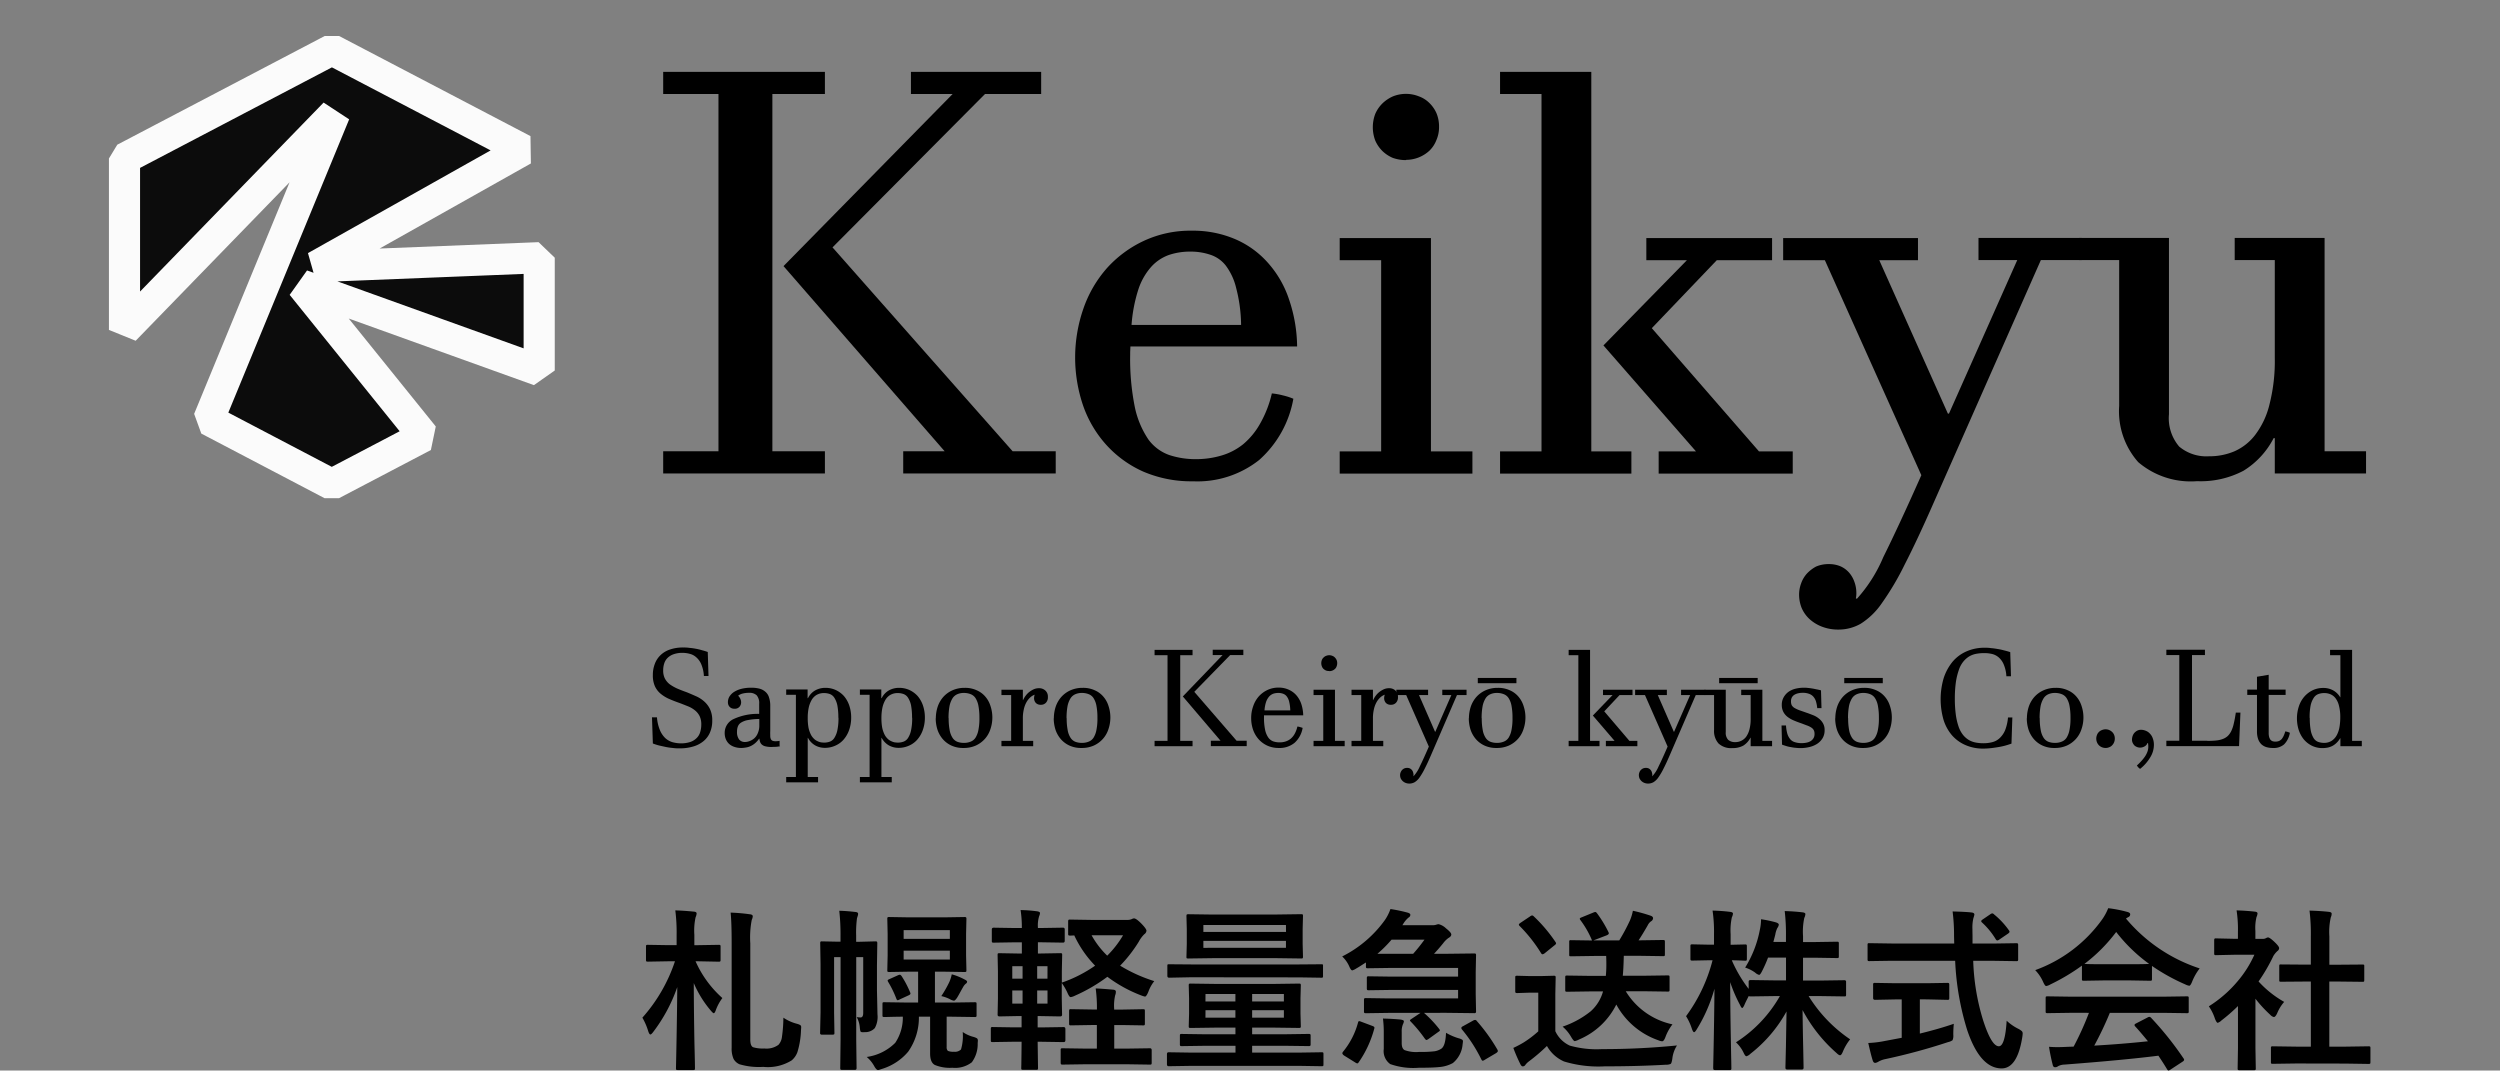 <svg xmlns="http://www.w3.org/2000/svg" xmlns:xlink="http://www.w3.org/1999/xlink" width="200.81" height="85.991" viewBox="0 0 200.81 85.991">
  <rect x="0" y="0" width="200.81" height="85.991" fill="#808080" stroke="none"/>
  <defs>
    <clipPath id="clip-path">
      <rect id="長方形_994" data-name="長方形 994" width="200.81" height="65.73" transform="translate(-542 -321)" fill="#fff" stroke="#707070" stroke-width="1" opacity="0.63"/>
    </clipPath>
  </defs>
  <g id="グループ_1057" data-name="グループ 1057" transform="translate(258 197)">
    <g id="マスクグループ_1" data-name="マスクグループ 1" transform="translate(284 124)" clip-path="url(#clip-path)">
      <g id="_イヤー_1-2" transform="translate(-533.25 -318.11)">
        <g id="グループ_1051" data-name="グループ 1051">
          <path id="path2773-9" d="M54.18,18.49,67.77,4.66H64.42V2.88H74.88V4.66H70.37L58.12,16.98,72.59,33.36h3.46v1.78H63.8V33.36h3.33L54.19,18.49Zm-.89,14.87h4.22v1.78H44.52V33.36h4.44V4.66H44.52V2.88H57.51V4.66H53.29V33.37Z"/>
          <path id="path2775-6" d="M95.14,29.13a8.579,8.579,0,0,1-2.75,4.93,7.988,7.988,0,0,1-5.31,1.71,9.777,9.777,0,0,1-4-.78,8.866,8.866,0,0,1-2.97-2.15,9.224,9.224,0,0,1-1.86-3.15,11.97,11.97,0,0,1,.03-7.81,9.671,9.671,0,0,1,1.89-3.24,9.248,9.248,0,0,1,2.95-2.18,8.842,8.842,0,0,1,3.86-.82,8.589,8.589,0,0,1,3.51.69,7.4,7.4,0,0,1,2.64,1.93,8.344,8.344,0,0,1,1.67,2.93,12.072,12.072,0,0,1,.64,3.75H82.05c-.01.25-.02.42-.02.51v.13a19.632,19.632,0,0,0,.38,4.26,7.306,7.306,0,0,0,1.09,2.58,3.553,3.553,0,0,0,1.67,1.24,6.687,6.687,0,0,0,2.15.33,7.033,7.033,0,0,0,2.04-.29,5.041,5.041,0,0,0,1.75-.91,5.957,5.957,0,0,0,1.35-1.64,8.936,8.936,0,0,0,.95-2.44,5.548,5.548,0,0,1,.89.16,5.163,5.163,0,0,1,.84.27h0Zm-4.2-5.93a12.236,12.236,0,0,0-.4-2.97,4.868,4.868,0,0,0-.84-1.8,2.6,2.6,0,0,0-1.27-.87,4.9,4.9,0,0,0-1.58-.24,5.283,5.283,0,0,0-1.71.27,3.512,3.512,0,0,0-1.4.93,5.146,5.146,0,0,0-1.04,1.8,12.119,12.119,0,0,0-.56,2.89h8.79Z"/>
          <path id="path2777-3" d="M106.19,33.37h3.33v1.78H98.86V33.37h3.33V18.01H98.86V16.23h7.33V33.37Zm-2-23.4a3.122,3.122,0,0,1-1.07-.18,2.745,2.745,0,0,1-.84-.56,2.716,2.716,0,0,1-.56-.82,3.016,3.016,0,0,1,0-2.16,2.677,2.677,0,0,1,.58-.84,2.871,2.871,0,0,1,.84-.56,2.79,2.79,0,0,1,1.04-.2,2.752,2.752,0,0,1,1.04.2,2.273,2.273,0,0,1,.84.53,2.58,2.58,0,0,1,.58.84,2.758,2.758,0,0,1,.2,1.07,2.59,2.59,0,0,1-.22,1.09,2.338,2.338,0,0,1-.56.84,2.768,2.768,0,0,1-1.88.73Z"/>
          <path id="path2779-5" d="M119.07,33.37h3.22v1.78H111.74V33.37h3.33V4.66h-3.33V2.88h7.33V33.36Zm.98-8.52,6.7-6.84h-3.26V16.23h10.1v1.78h-4.44l-5.22,5.46,8.61,9.9h2.71v1.78H124.48V33.37h3l-7.44-8.52Z"/>
          <path id="path2781-6" d="M153.28,18h-3.11V16.22h8.3V18h-3.29l-8.57,19.4q-1.335,3.045-2.35,5.02a22.227,22.227,0,0,1-1.86,3.15,5.831,5.831,0,0,1-1.69,1.64,3.561,3.561,0,0,1-1.78.47,3.608,3.608,0,0,1-1.35-.24,3.183,3.183,0,0,1-1-.62,2.644,2.644,0,0,1-.62-.89,2.91,2.91,0,0,1-.2-1.04,2.606,2.606,0,0,1,.16-.91,2.315,2.315,0,0,1,.47-.8,2.893,2.893,0,0,1,.73-.56,2.542,2.542,0,0,1,1.02-.2,2.367,2.367,0,0,1,.95.18,2,2,0,0,1,.69.51,2.237,2.237,0,0,1,.42.73,2.577,2.577,0,0,1,.16.87,2.053,2.053,0,0,1-.04.47l.09.02a11.839,11.839,0,0,0,2.11-3.33q1.26-2.535,3.06-6.59l-7.75-17.27h-3.35V16.23h10.83v1.78H142.2l5.51,12.32h.09l5.48-12.32Z"/>
          <path id="path2783-0" d="M173.97,18h-3.22V16.22h7.22V33.36h3.33v1.78h-7.33V32.3h-.09a6.644,6.644,0,0,1-2.42,2.62,7.357,7.357,0,0,1-3.73.84A6.5,6.5,0,0,1,163,34.23a6.173,6.173,0,0,1-1.53-4.51V18h-3.22V16.22h7.22V30.38a3.51,3.51,0,0,0,.82,2.6,3.4,3.4,0,0,0,2.4.78,5.121,5.121,0,0,0,2.04-.4,4.262,4.262,0,0,0,1.69-1.35,6.581,6.581,0,0,0,1.13-2.44,14.043,14.043,0,0,0,.42-3.71V18Z"/>
          <path id="path2487-7" d="M43.65,54.73h.37a3.346,3.346,0,0,0,.23,1.01,1.924,1.924,0,0,0,.42.64,1.483,1.483,0,0,0,.58.34,2.614,2.614,0,0,0,.69.1,2.373,2.373,0,0,0,.75-.11,1.294,1.294,0,0,0,.51-.31,1.072,1.072,0,0,0,.29-.48,2.018,2.018,0,0,0,.09-.62,1.493,1.493,0,0,0-.14-.68,1.4,1.4,0,0,0-.38-.46,2.148,2.148,0,0,0-.58-.33c-.23-.09-.47-.19-.75-.29s-.53-.2-.78-.31a2.867,2.867,0,0,1-.65-.41,1.7,1.7,0,0,1-.45-.6,2.1,2.1,0,0,1-.16-.88,2.453,2.453,0,0,1,.16-.91,1.858,1.858,0,0,1,.46-.7,2,2,0,0,1,.76-.45,3.15,3.15,0,0,1,1.06-.16,2.855,2.855,0,0,1,.5.03,4.462,4.462,0,0,1,.51.07,4.05,4.05,0,0,1,.5.12c.16.04.32.09.46.14l.06,1.93h-.37a2.844,2.844,0,0,0-.21-.94,1.522,1.522,0,0,0-.4-.56,1.2,1.2,0,0,0-.52-.28,2.255,2.255,0,0,0-.58-.08,2.089,2.089,0,0,0-.69.1,1.311,1.311,0,0,0-.49.28,1.063,1.063,0,0,0-.29.45,1.784,1.784,0,0,0-.09.59,1.39,1.39,0,0,0,.14.65,1.473,1.473,0,0,0,.38.45,3.657,3.657,0,0,0,.59.34c.23.1.49.2.77.3.25.1.5.21.75.32a2.478,2.478,0,0,1,.66.42,1.957,1.957,0,0,1,.47.62,2.065,2.065,0,0,1,.18.92,2.334,2.334,0,0,1-.18.95,1.812,1.812,0,0,1-.52.7,2.286,2.286,0,0,1-.82.43,3.7,3.7,0,0,1-1.1.15,3.443,3.443,0,0,1-.55-.03,5.032,5.032,0,0,1-.56-.08c-.18-.04-.37-.08-.54-.12a4.161,4.161,0,0,1-.5-.16l-.07-2.11Z"/>
          <path id="path2489-3" d="M53.91,57.05a2.08,2.08,0,0,1-.41.05c-.13,0-.22.01-.3.01a1.956,1.956,0,0,1-.46-.05.663.663,0,0,1-.28-.13.511.511,0,0,1-.15-.21,1.071,1.071,0,0,1-.06-.27h-.03a1.8,1.8,0,0,1-.31.35,1.509,1.509,0,0,1-.35.23,1.294,1.294,0,0,1-.38.12,2.45,2.45,0,0,1-.38.04,1.7,1.7,0,0,1-.57-.09,1.218,1.218,0,0,1-.42-.24,1.119,1.119,0,0,1-.26-.38,1.3,1.3,0,0,1-.09-.49,1.213,1.213,0,0,1,.71-1.12,4.6,4.6,0,0,1,2.06-.42v-.81a.952.952,0,0,0-.2-.68.838.838,0,0,0-.62-.2,1.983,1.983,0,0,0-.51.06,1.006,1.006,0,0,0-.36.17.87.87,0,0,1,.18.26.66.66,0,0,1,.06.27.531.531,0,0,1-.14.37.5.5,0,0,1-.39.15.645.645,0,0,1-.2-.03.478.478,0,0,1-.17-.1.523.523,0,0,1-.12-.17.605.605,0,0,1-.04-.24.877.877,0,0,1,.11-.42,1.222,1.222,0,0,1,.35-.37,2.073,2.073,0,0,1,.58-.26,3.2,3.2,0,0,1,.81-.1,2.62,2.62,0,0,1,.66.07,1.141,1.141,0,0,1,.49.25.928.928,0,0,1,.3.46,2.094,2.094,0,0,1,.1.71v2c-.01.16,0,.29,0,.39a.583.583,0,0,0,.05.25.274.274,0,0,0,.13.13.68.68,0,0,0,.23.04,2.472,2.472,0,0,0,.34-.03v.39Zm-1.67-2.19a5.172,5.172,0,0,0-.92.09,1.527,1.527,0,0,0-.54.2.632.632,0,0,0-.26.31,1.141,1.141,0,0,0-.07.43.976.976,0,0,0,.17.62.59.59,0,0,0,.47.2,1,1,0,0,0,.36-.07,1.216,1.216,0,0,0,.38-.22,1.086,1.086,0,0,0,.29-.42,1.475,1.475,0,0,0,.12-.63v-.52Z"/>
          <path id="path2491-9" d="M56.13,53.19h.02a1.448,1.448,0,0,1,.59-.63,1.676,1.676,0,0,1,.81-.2,2,2,0,0,1,.82.17,2.074,2.074,0,0,1,.66.48,2.3,2.3,0,0,1,.43.75,3,3,0,0,1,.16.98,2.947,2.947,0,0,1-.17,1.02,2.335,2.335,0,0,1-.45.77,1.878,1.878,0,0,1-.67.48,1.992,1.992,0,0,1-.81.17,1.581,1.581,0,0,1-.78-.19,1.511,1.511,0,0,1-.59-.61h-.02v3.14h.83v.43H54.4v-.43h.78v-6.6H54.4v-.43h1.72v.68Zm2.46,1.58a5.375,5.375,0,0,0-.08-1,1.844,1.844,0,0,0-.24-.61.732.732,0,0,0-.36-.3,1.344,1.344,0,0,0-.46-.08,1.174,1.174,0,0,0-.61.15,1.134,1.134,0,0,0-.41.43,2.187,2.187,0,0,0-.23.64,3.937,3.937,0,0,0-.07.79,4.259,4.259,0,0,0,.06.76,2.277,2.277,0,0,0,.18.54,1.21,1.21,0,0,0,.25.35.89.89,0,0,0,.29.2,1.111,1.111,0,0,0,.29.1,2.463,2.463,0,0,0,.26.02,1.33,1.33,0,0,0,.45-.08.732.732,0,0,0,.36-.3,1.845,1.845,0,0,0,.24-.61,4.688,4.688,0,0,0,.09-1.02h0Z"/>
          <path id="path2493-6" d="M62.05,53.19h.02a1.448,1.448,0,0,1,.59-.63,1.676,1.676,0,0,1,.81-.2,2,2,0,0,1,.82.17,2.074,2.074,0,0,1,.66.48,2.3,2.3,0,0,1,.43.75,3,3,0,0,1,.16.98,2.947,2.947,0,0,1-.17,1.02,2.335,2.335,0,0,1-.45.77,1.878,1.878,0,0,1-.67.48,1.992,1.992,0,0,1-.81.17,1.581,1.581,0,0,1-.78-.19,1.511,1.511,0,0,1-.59-.61h-.02v3.14h.83v.43H60.32v-.43h.78v-6.6h-.78v-.43h1.72v.68Zm2.46,1.58a5.375,5.375,0,0,0-.08-1,1.844,1.844,0,0,0-.24-.61.732.732,0,0,0-.36-.3,1.344,1.344,0,0,0-.46-.08,1.174,1.174,0,0,0-.61.15,1.134,1.134,0,0,0-.41.43,2.187,2.187,0,0,0-.23.64,3.937,3.937,0,0,0-.07.79,4.181,4.181,0,0,0,.06.76,2.277,2.277,0,0,0,.18.54,1.21,1.21,0,0,0,.25.35.89.89,0,0,0,.29.2,1.111,1.111,0,0,0,.29.1,2.463,2.463,0,0,0,.26.02,1.33,1.33,0,0,0,.45-.08.732.732,0,0,0,.36-.3,1.844,1.844,0,0,0,.24-.61,4.688,4.688,0,0,0,.09-1.02h0Z"/>
          <path id="path2495-0" d="M66.42,54.82a3,3,0,0,1,.15-.95,2.313,2.313,0,0,1,.45-.78,2.181,2.181,0,0,1,.73-.53,2.383,2.383,0,0,1,.98-.2,2.255,2.255,0,0,1,.96.19,1.893,1.893,0,0,1,.7.51,2.093,2.093,0,0,1,.42.76,2.9,2.9,0,0,1-.01,1.87,2.158,2.158,0,0,1-.45.78,2.181,2.181,0,0,1-.73.53,2.348,2.348,0,0,1-.98.19,2.224,2.224,0,0,1-.96-.19,2.036,2.036,0,0,1-.7-.52,2.274,2.274,0,0,1-.43-.76,3.055,3.055,0,0,1-.14-.92h0Zm1.03-.02a4.989,4.989,0,0,0,.08.96,1.656,1.656,0,0,0,.23.61.832.832,0,0,0,.38.32,1.453,1.453,0,0,0,.54.09,1.333,1.333,0,0,0,.54-.1.808.808,0,0,0,.39-.32,1.787,1.787,0,0,0,.23-.62,4.551,4.551,0,0,0,.08-.98,4.989,4.989,0,0,0-.08-.96,1.729,1.729,0,0,0-.23-.61.808.808,0,0,0-.39-.32,1.43,1.43,0,0,0-.53-.1,1.3,1.3,0,0,0-.54.1.869.869,0,0,0-.39.33,1.909,1.909,0,0,0-.24.62,5.3,5.3,0,0,0-.08.98h0Z"/>
          <path id="path2497-3" d="M74.25,57.05H71.69v-.43h.78V52.94h-.78v-.43h1.72v.83h.02a1.832,1.832,0,0,1,.23-.38,1.461,1.461,0,0,1,.31-.3,1.753,1.753,0,0,1,.35-.2,1.021,1.021,0,0,1,.38-.07.726.726,0,0,1,.52.19.651.651,0,0,1,.2.52.614.614,0,0,1-.16.46.528.528,0,0,1-.41.16.52.52,0,0,1-.4-.15.564.564,0,0,1-.14-.39.972.972,0,0,1,.05-.27,1.107,1.107,0,0,0-.38.24,1.552,1.552,0,0,0-.3.4,2.116,2.116,0,0,0-.2.57,3.107,3.107,0,0,0-.07.71v1.79h.83v.43Z"/>
          <path id="path2499-2" d="M75.9,54.82a3,3,0,0,1,.15-.95,2.313,2.313,0,0,1,.45-.78,2.181,2.181,0,0,1,.73-.53,2.383,2.383,0,0,1,.98-.2,2.255,2.255,0,0,1,.96.19,1.893,1.893,0,0,1,.7.51,2.093,2.093,0,0,1,.42.76,2.9,2.9,0,0,1-.01,1.87,2.158,2.158,0,0,1-.45.78,2.181,2.181,0,0,1-.73.53,2.348,2.348,0,0,1-.98.19,2.224,2.224,0,0,1-.96-.19,2.036,2.036,0,0,1-.7-.52,2.274,2.274,0,0,1-.43-.76,3.055,3.055,0,0,1-.14-.92h0Zm1.03-.02a4.989,4.989,0,0,0,.08.96,1.656,1.656,0,0,0,.23.61.832.832,0,0,0,.38.32,1.453,1.453,0,0,0,.54.09,1.333,1.333,0,0,0,.54-.1.808.808,0,0,0,.39-.32,1.787,1.787,0,0,0,.23-.62,4.551,4.551,0,0,0,.08-.98,4.989,4.989,0,0,0-.08-.96,1.729,1.729,0,0,0-.23-.61.808.808,0,0,0-.39-.32,1.43,1.43,0,0,0-.53-.1,1.3,1.3,0,0,0-.54.1.869.869,0,0,0-.39.33,1.909,1.909,0,0,0-.24.62,5.3,5.3,0,0,0-.08.98h0Z"/>
          <path id="path2501-5" d="M86.26,53.05l3.19-3.32h-.79V49.3h2.46v.43H90.06l-2.88,2.95,3.4,3.93h.81v.43H88.51v-.43h.78l-3.04-3.57Zm-.21,3.57h.99v.43H83.99v-.43h1.04V49.74H83.99v-.43h3.05v.43h-.99Z"/>
          <path id="path2503-2" d="M95.88,55.6a2.068,2.068,0,0,1-.65,1.18,1.881,1.881,0,0,1-1.25.41,2.194,2.194,0,0,1-.94-.19,2.135,2.135,0,0,1-.7-.52,2.3,2.3,0,0,1-.44-.76,2.833,2.833,0,0,1-.15-.93,2.748,2.748,0,0,1,.16-.95,2.292,2.292,0,0,1,.44-.78,2.2,2.2,0,0,1,.69-.52,2.062,2.062,0,0,1,.91-.2,1.937,1.937,0,0,1,.82.17,1.764,1.764,0,0,1,.62.46,2.078,2.078,0,0,1,.39.7,3.138,3.138,0,0,1,.15.9H92.78v.15a4.688,4.688,0,0,0,.09,1.02,1.7,1.7,0,0,0,.26.62.86.86,0,0,0,.39.3,1.6,1.6,0,0,0,.51.08,1.507,1.507,0,0,0,.48-.07,1.25,1.25,0,0,0,.41-.22,1.394,1.394,0,0,0,.32-.39,2.138,2.138,0,0,0,.22-.59.779.779,0,0,1,.21.04c.07.02.14.04.2.06h0Zm-.99-1.42a3.163,3.163,0,0,0-.09-.71,1.076,1.076,0,0,0-.2-.43.634.634,0,0,0-.3-.21,1.064,1.064,0,0,0-.37-.06,1.29,1.29,0,0,0-.4.06.87.87,0,0,0-.33.22,1.355,1.355,0,0,0-.25.43,2.826,2.826,0,0,0-.13.69h2.07Z"/>
          <path id="path2505-4" d="M98.48,56.62h.78v.43h-2.5v-.43h.78V52.94h-.78v-.43h1.72Zm-.47-5.61a.69.69,0,0,1-.25-.04.858.858,0,0,1-.2-.13.533.533,0,0,1-.13-.2.7.7,0,0,1,0-.52.483.483,0,0,1,.14-.2.533.533,0,0,1,.2-.13.65.65,0,0,1,.5,0,.533.533,0,0,1,.2.13.718.718,0,0,1,.14.2.669.669,0,0,1,.05.26.708.708,0,0,1-.05.26.464.464,0,0,1-.13.2.655.655,0,0,1-.45.18Z"/>
          <path id="path2507-1" d="M102.37,57.05H99.81v-.43h.78V52.94h-.78v-.43h1.72v.83h.02a1.832,1.832,0,0,1,.23-.38,1.461,1.461,0,0,1,.31-.3,1.753,1.753,0,0,1,.35-.2,1.021,1.021,0,0,1,.38-.07.726.726,0,0,1,.52.19.651.651,0,0,1,.2.52.614.614,0,0,1-.16.46.528.528,0,0,1-.41.16.52.52,0,0,1-.4-.15.564.564,0,0,1-.14-.39.972.972,0,0,1,.05-.27,1.107,1.107,0,0,0-.38.24,1.552,1.552,0,0,0-.3.4,2.116,2.116,0,0,0-.2.57,3.107,3.107,0,0,0-.07.71v1.79h.83v.43Z"/>
          <path id="path2509-3" d="M107.83,52.94h-.73v-.43h1.95v.43h-.77l-2.01,4.65c-.21.49-.39.89-.55,1.2a5.326,5.326,0,0,1-.44.76,1.313,1.313,0,0,1-.4.39.877.877,0,0,1-.42.11.829.829,0,0,1-.32-.06.764.764,0,0,1-.23-.15.8.8,0,0,1-.15-.21.742.742,0,0,1-.05-.25.57.57,0,0,1,.04-.22.724.724,0,0,1,.11-.19.7.7,0,0,1,.17-.13.6.6,0,0,1,.24-.05.509.509,0,0,1,.22.04.487.487,0,0,1,.26.3.779.779,0,0,1,.04.21.342.342,0,0,1-.01.11h.02a2.825,2.825,0,0,0,.5-.79c.2-.4.44-.93.72-1.58l-1.82-4.14h-.79v-.43h2.55v.43h-.73l1.29,2.95h.02l1.29-2.95Z"/>
          <path id="path2511-9" d="M109.24,54.82a3,3,0,0,1,.15-.95,2.313,2.313,0,0,1,.45-.78,2.181,2.181,0,0,1,.73-.53,2.383,2.383,0,0,1,.98-.2,2.255,2.255,0,0,1,.96.19,1.893,1.893,0,0,1,.7.51,2.093,2.093,0,0,1,.42.76,2.9,2.9,0,0,1-.01,1.87,2.158,2.158,0,0,1-.45.78,2.181,2.181,0,0,1-.73.53,2.348,2.348,0,0,1-.98.19,2.224,2.224,0,0,1-.96-.19,2.036,2.036,0,0,1-.7-.52,2.274,2.274,0,0,1-.43-.76,3.055,3.055,0,0,1-.14-.92h0Zm1.03-.02a4.989,4.989,0,0,0,.08.96,1.656,1.656,0,0,0,.23.61.832.832,0,0,0,.38.32,1.453,1.453,0,0,0,.54.09,1.333,1.333,0,0,0,.54-.1.808.808,0,0,0,.39-.32,1.787,1.787,0,0,0,.23-.62,4.551,4.551,0,0,0,.08-.98,4.989,4.989,0,0,0-.08-.96,1.656,1.656,0,0,0-.23-.61.808.808,0,0,0-.39-.32,1.43,1.43,0,0,0-.53-.1,1.3,1.3,0,0,0-.54.1.869.869,0,0,0-.39.33,1.909,1.909,0,0,0-.24.62,5.3,5.3,0,0,0-.08.98h0Z"/>
          <path id="path2513-0" d="M118.97,56.62h.76v.43h-2.48v-.43h.78V49.74h-.78v-.43h1.72Zm.23-2.04,1.58-1.64h-.77v-.43h2.37v.43h-1.04l-1.23,1.31,2.02,2.37h.64v.43h-2.53v-.43h.7l-1.75-2.04Z"/>
          <path id="path2515-2" d="M127.01,52.94h-.73v-.43h1.95v.43h-.77l-2.01,4.65c-.21.49-.39.89-.55,1.2a5.326,5.326,0,0,1-.44.76,1.313,1.313,0,0,1-.4.39.877.877,0,0,1-.42.11.829.829,0,0,1-.32-.06.764.764,0,0,1-.23-.15.8.8,0,0,1-.15-.21.742.742,0,0,1-.05-.25.57.57,0,0,1,.04-.22.524.524,0,0,1,.11-.19.7.7,0,0,1,.17-.13.6.6,0,0,1,.24-.05.509.509,0,0,1,.22.04.487.487,0,0,1,.26.3.779.779,0,0,1,.04.21.342.342,0,0,1-.01.11h.02a2.825,2.825,0,0,0,.5-.79c.2-.4.44-.93.72-1.58l-1.82-4.14h-.79v-.43h2.55v.43h-.73l1.29,2.95h.02l1.29-2.95Z"/>
          <path id="path2517-5" d="M131.87,52.94h-.76v-.43h1.7v4.11h.78v.43h-1.72v-.68h-.02a1.6,1.6,0,0,1-.57.63,1.763,1.763,0,0,1-.88.2,1.474,1.474,0,0,1-1.11-.37,1.5,1.5,0,0,1-.36-1.08V52.94h-.76v-.43h1.7v3.4a.822.822,0,0,0,.19.62.805.805,0,0,0,.56.19,1.078,1.078,0,0,0,.88-.42,1.8,1.8,0,0,0,.27-.59,3.258,3.258,0,0,0,.1-.89V52.94Z"/>
          <path id="path2519-0" d="M137.22,54.02a2.827,2.827,0,0,0-.11-.59,1.062,1.062,0,0,0-.23-.39.843.843,0,0,0-.35-.21,1.367,1.367,0,0,0-.47-.07,1.529,1.529,0,0,0-.38.04.993.993,0,0,0-.3.12.577.577,0,0,0-.2.21.656.656,0,0,0-.07.32.714.714,0,0,0,.06.31.7.7,0,0,0,.21.21,2.739,2.739,0,0,0,.38.18c.16.06.35.12.57.2.18.06.36.13.54.2a1.653,1.653,0,0,1,.47.27,1.261,1.261,0,0,1,.34.39,1.042,1.042,0,0,1,.13.55,1.217,1.217,0,0,1-.16.64,1.42,1.42,0,0,1-.43.45,1.972,1.972,0,0,1-.61.26,3.056,3.056,0,0,1-1.09.07,3.033,3.033,0,0,1-.42-.06,2.229,2.229,0,0,1-.39-.09c-.12-.04-.23-.07-.32-.11l-.04-1.54h.36a2.924,2.924,0,0,0,.11.68,1.228,1.228,0,0,0,.24.44.783.783,0,0,0,.38.23,1.637,1.637,0,0,0,.52.07,1.728,1.728,0,0,0,.41-.04.99.99,0,0,0,.33-.13.689.689,0,0,0,.22-.23.648.648,0,0,0,.08-.35.624.624,0,0,0-.06-.29.569.569,0,0,0-.2-.21,1.632,1.632,0,0,0-.35-.17c-.14-.05-.31-.12-.51-.19s-.39-.14-.57-.22a2.242,2.242,0,0,1-.48-.28,1.228,1.228,0,0,1-.33-.39,1.188,1.188,0,0,1-.13-.56,1.212,1.212,0,0,1,.15-.62,1.376,1.376,0,0,1,.39-.44,1.681,1.681,0,0,1,.56-.25,2.84,2.84,0,0,1,.66-.08,2.3,2.3,0,0,1,.36.02c.13.01.25.03.37.05s.24.05.35.07.22.05.31.07l.04,1.43h-.35Z"/>
          <path id="path2521-5" d="M138.67,54.82a3,3,0,0,1,.15-.95,2.313,2.313,0,0,1,.45-.78,2.181,2.181,0,0,1,.73-.53,2.383,2.383,0,0,1,.98-.2,2.255,2.255,0,0,1,.96.19,1.893,1.893,0,0,1,.7.51,2.093,2.093,0,0,1,.42.76,2.9,2.9,0,0,1-.01,1.87,2.158,2.158,0,0,1-.45.78,2.181,2.181,0,0,1-.73.53,2.348,2.348,0,0,1-.98.19,2.224,2.224,0,0,1-.96-.19,2.036,2.036,0,0,1-.7-.52,2.274,2.274,0,0,1-.43-.76,3.055,3.055,0,0,1-.14-.92h0Zm1.03-.02a4.989,4.989,0,0,0,.08.96,1.656,1.656,0,0,0,.23.61.832.832,0,0,0,.38.32,1.453,1.453,0,0,0,.54.09,1.333,1.333,0,0,0,.54-.1.808.808,0,0,0,.39-.32,1.787,1.787,0,0,0,.23-.62,4.551,4.551,0,0,0,.08-.98,4.989,4.989,0,0,0-.08-.96,1.656,1.656,0,0,0-.23-.61.808.808,0,0,0-.39-.32,1.43,1.43,0,0,0-.53-.1,1.3,1.3,0,0,0-.54.1.869.869,0,0,0-.39.33,1.909,1.909,0,0,0-.24.62,5.3,5.3,0,0,0-.08.98h0Z"/>
          <path id="path2523-5" d="M152.89,54.73l-.07,2.11c-.17.06-.35.12-.54.17s-.39.09-.58.12-.39.06-.59.08a5.169,5.169,0,0,1-.54.03,3.524,3.524,0,0,1-1.44-.28,3.058,3.058,0,0,1-1.09-.79,3.5,3.5,0,0,1-.68-1.25,6,6,0,0,1,.02-3.36,4.066,4.066,0,0,1,.71-1.3,3.067,3.067,0,0,1,1.12-.83,3.524,3.524,0,0,1,1.48-.29,2.857,2.857,0,0,1,.49.03,4.966,4.966,0,0,1,.52.07,4.356,4.356,0,0,1,.52.11c.17.04.34.09.5.14l.06,1.94h-.37a2.784,2.784,0,0,0-.21-.94,1.533,1.533,0,0,0-.4-.57,1.273,1.273,0,0,0-.54-.28,2.672,2.672,0,0,0-.64-.07,3.415,3.415,0,0,0-.65.06,1.781,1.781,0,0,0-.57.22,1.893,1.893,0,0,0-.47.43,2.169,2.169,0,0,0-.35.68,5.331,5.331,0,0,0-.23.97,9.838,9.838,0,0,0-.08,1.3,9.678,9.678,0,0,0,.08,1.29,5.14,5.14,0,0,0,.22.95,2.268,2.268,0,0,0,.35.66,1.764,1.764,0,0,0,.46.41,1.743,1.743,0,0,0,.55.21,3.207,3.207,0,0,0,.63.06,2.807,2.807,0,0,0,.73-.09,1.329,1.329,0,0,0,.59-.33,1.846,1.846,0,0,0,.43-.63,3.669,3.669,0,0,0,.23-1.02h.37Z"/>
          <path id="path2525-9" d="M154.06,54.82a3,3,0,0,1,.15-.95,2.313,2.313,0,0,1,.45-.78,2.181,2.181,0,0,1,.73-.53,2.383,2.383,0,0,1,.98-.2,2.255,2.255,0,0,1,.96.19,1.893,1.893,0,0,1,.7.51,2.093,2.093,0,0,1,.42.76,2.9,2.9,0,0,1-.01,1.87,2.158,2.158,0,0,1-.45.78,2.181,2.181,0,0,1-.73.53,2.348,2.348,0,0,1-.98.19,2.224,2.224,0,0,1-.96-.19,2.036,2.036,0,0,1-.7-.52,2.274,2.274,0,0,1-.43-.76,3.055,3.055,0,0,1-.14-.92h0Zm1.03-.02a4.989,4.989,0,0,0,.08.96,1.656,1.656,0,0,0,.23.61.832.832,0,0,0,.38.32,1.453,1.453,0,0,0,.54.09,1.333,1.333,0,0,0,.54-.1.808.808,0,0,0,.39-.32,1.787,1.787,0,0,0,.23-.62,4.551,4.551,0,0,0,.08-.98,4.989,4.989,0,0,0-.08-.96,1.729,1.729,0,0,0-.23-.61.808.808,0,0,0-.39-.32,1.43,1.43,0,0,0-.53-.1,1.3,1.3,0,0,0-.54.1.869.869,0,0,0-.39.33,1.909,1.909,0,0,0-.24.62,5.3,5.3,0,0,0-.08.98h0Z"/>
          <path id="path2527-6" d="M160.38,57.19a.8.8,0,0,1-.3-.06.763.763,0,0,1-.23-.15.776.776,0,0,1-.16-.24.78.78,0,0,1,0-.6.6.6,0,0,1,.16-.24.608.608,0,0,1,.24-.15.731.731,0,0,1,.58,0,.763.763,0,0,1,.23.15.634.634,0,0,1,.16.23.73.73,0,0,1,.06.3.766.766,0,0,1-.22.55.574.574,0,0,1-.23.15A.717.717,0,0,1,160.38,57.19Z"/>
          <path id="path2529-0" d="M162.9,58.59a3.853,3.853,0,0,0,.35-.35,3.049,3.049,0,0,0,.29-.36,1.794,1.794,0,0,0,.2-.39,1.158,1.158,0,0,0,.07-.42.615.615,0,0,0-.01-.14.364.364,0,0,0-.02-.14h-.03a.534.534,0,0,1-.25.28.692.692,0,0,1-.34.09.672.672,0,0,1-.24-.04.72.72,0,0,1-.21-.12.8.8,0,0,1-.15-.21.609.609,0,0,1-.06-.28.975.975,0,0,1,.05-.28.768.768,0,0,1,.14-.25.836.836,0,0,1,.23-.18.657.657,0,0,1,.32-.07.986.986,0,0,1,.37.08.856.856,0,0,1,.33.23.97.97,0,0,1,.23.38,1.418,1.418,0,0,1,.09.52,1.9,1.9,0,0,1-.28.98,3.41,3.41,0,0,1-.83.95,1.071,1.071,0,0,1-.16-.14.712.712,0,0,1-.11-.17h0Z"/>
          <path id="path2531-2" d="M168.54,56.62c.27,0,.51-.01.71-.03a2.048,2.048,0,0,0,.54-.12,1.218,1.218,0,0,0,.4-.24,1.429,1.429,0,0,0,.29-.41,2.727,2.727,0,0,0,.2-.61c.06-.24.11-.53.16-.86h.37l-.11,2.69h-5.84v-.43h1.04V49.73h-1.04V49.3h3.1v.43h-1.04v6.88h1.23Z"/>
          <path id="path2533-6" d="M175.18,55.98a1.735,1.735,0,0,1-.46.92,1.257,1.257,0,0,1-.89.29,1.812,1.812,0,0,1-.54-.07,1.051,1.051,0,0,1-.4-.23,1.11,1.11,0,0,1-.26-.42,1.888,1.888,0,0,1-.09-.62V52.93h-.78V52.5h.78V51.47l.94-.16V52.5h1.36v.43h-1.36v3.03a1.233,1.233,0,0,0,.04.36.75.75,0,0,0,.11.22.452.452,0,0,0,.17.11.78.78,0,0,0,.22.03.836.836,0,0,0,.29-.05.8.8,0,0,0,.21-.15,1.283,1.283,0,0,0,.16-.26,2.119,2.119,0,0,0,.13-.36,1.062,1.062,0,0,1,.19.04,1.336,1.336,0,0,1,.18.07h0Z"/>
          <path id="path2535-5" d="M176.78,54.79a5.454,5.454,0,0,0,.08,1,1.854,1.854,0,0,0,.23.61.732.732,0,0,0,.36.3,1.389,1.389,0,0,0,.46.08,1.108,1.108,0,0,0,.65-.18,1.273,1.273,0,0,0,.4-.46,2.158,2.158,0,0,0,.21-.65,4.558,4.558,0,0,0,.06-.75,3.5,3.5,0,0,0-.1-.92,1.635,1.635,0,0,0-.27-.61,1,1,0,0,0-.41-.33,1.27,1.27,0,0,0-.52-.1,1.344,1.344,0,0,0-.46.08.753.753,0,0,0-.37.3,1.837,1.837,0,0,0-.25.61,4.734,4.734,0,0,0-.08,1.01h0Zm3.4,1.83h.78v.43h-1.72v-.64h-.02a1.68,1.68,0,0,1-.3.38,1.458,1.458,0,0,1-.33.24,1.627,1.627,0,0,1-.37.13,2.579,2.579,0,0,1-.39.04,1.929,1.929,0,0,1-.88-.19,2.046,2.046,0,0,1-.65-.51,2.417,2.417,0,0,1-.41-.76,3.12,3.12,0,0,1,.01-1.88,2.273,2.273,0,0,1,.43-.78,2.124,2.124,0,0,1,.67-.52,1.916,1.916,0,0,1,.87-.19,1.582,1.582,0,0,1,.8.2,1.5,1.5,0,0,1,.55.54h.02V49.74h-.83v-.43h1.77v7.31Z"/>
          <rect id="rect2540-8" width="3.09" height="0.41" transform="translate(109.96 51.57)" stroke="rgba(11,1,1,0.88)" stroke-linecap="round" stroke-linejoin="bevel" stroke-width="0.01"/>
          <rect id="rect2568-2" width="3.09" height="0.41" transform="translate(129.34 51.57)" stroke="rgba(11,1,1,0.88)" stroke-linecap="round" stroke-linejoin="bevel" stroke-width="0.01"/>
          <rect id="rect2574-4" width="3.09" height="0.41" transform="translate(139.39 51.57)" stroke="rgba(11,1,1,0.88)" stroke-linecap="round" stroke-linejoin="bevel" stroke-width="0.01"/>
          <path id="path1531-1-3-3" d="M17.91,1.11,1.25,9.84V23.61L18.14,6.22,8,30.83l9.9,5.19,7.38-3.87L15.49,20.01l19.07,6.86V17.81l-17.96.72L33.28,9.15Z" fill="rgba(10,10,10,0.98)" stroke="#fbfbfb" stroke-linecap="round" stroke-linejoin="bevel" stroke-width="2.5"/>
        </g>
      </g>
    </g>
    <path id="パス_7279" data-name="パス 7279" d="M3.233-11.717q.6.014,1.5.1.212.021.212.144a.881.881,0,0,1-.082.308,5.028,5.028,0,0,0-.1,1.415v.827h.308l1.641-.027a.216.216,0,0,1,.137.027.235.235,0,0,1,.021.123v1.053q0,.109-.034.13a.214.214,0,0,1-.123.021L5.065-7.629H4.86A8.622,8.622,0,0,0,7.014-4.676a3.763,3.763,0,0,0-.533.991q-.082.226-.164.226-.055,0-.226-.2A8.6,8.6,0,0,1,4.717-5.879q.007,2.358.055,4.922.014.513.034,1.442.007.4.007.472,0,.109-.027.13a.235.235,0,0,1-.123.021H3.445q-.116,0-.137-.027A.235.235,0,0,1,3.288.957q0-.082.021-1.066.062-3.028.082-5.448A12.925,12.925,0,0,1,1.456-1.948q-.15.2-.226.2t-.164-.239A5.118,5.118,0,0,0,.588-3.1,12.913,12.913,0,0,0,3.206-7.629h-.52L1.039-7.6Q.923-7.6.9-7.629a.235.235,0,0,1-.021-.123V-8.8q0-.109.027-.13a.255.255,0,0,1,.13-.021l1.647.027h.656v-.8A14.233,14.233,0,0,0,3.233-11.717ZM11.915-3.1a3.444,3.444,0,0,0,1.094.492,1.075,1.075,0,0,1,.28.116.23.23,0,0,1,.055.178q0,.055-.014.2a6.757,6.757,0,0,1-.287,1.777,1.565,1.565,0,0,1-.465.67,3.627,3.627,0,0,1-2.283.52A5.543,5.543,0,0,1,8.388.643,1.011,1.011,0,0,1,7.916.219a2.041,2.041,0,0,1-.157-.9V-9.126q0-1.613-.082-2.413a14.4,14.4,0,0,1,1.511.13q.267.021.267.164a.826.826,0,0,1-.082.294,7.49,7.49,0,0,0-.116,1.88v7.738q0,.506.226.608a2.668,2.668,0,0,0,.9.1,1.624,1.624,0,0,0,1.135-.294,1.125,1.125,0,0,0,.28-.629A11.607,11.607,0,0,0,11.915-3.1ZM27.05.485a2.194,2.194,0,0,1-1.565.438A3.125,3.125,0,0,1,24.083.7Q23.7.5,23.7-.226V-3.179h-.9a4.775,4.775,0,0,1-.861,2.81A4.439,4.439,0,0,1,19.886,1q-.027.007-.232.075a.418.418,0,0,1-.137.034q-.123,0-.294-.294a2.641,2.641,0,0,0-.615-.759A4.021,4.021,0,0,0,20.9-1.08a3.635,3.635,0,0,0,.608-2.1q-.643.007-1.142.021l-.26.007h-.082q-.109,0-.13-.027a.255.255,0,0,1-.021-.13V-4.19q0-.109.027-.13a.235.235,0,0,1,.123-.021l1.846.027h.868V-6.795h-.711l-1.606.027q-.116,0-.137-.027a.255.255,0,0,1-.021-.13l.027-1.169V-9.837l-.027-1.176a.249.249,0,0,1,.027-.15.255.255,0,0,1,.13-.021l1.606.027h2.8l1.634-.027q.116,0,.137.034a.276.276,0,0,1,.021.137l-.027,1.176v1.743l.027,1.169q0,.116-.027.137a.255.255,0,0,1-.13.021l-1.634-.027h-.738v2.481h1.34l1.846-.027q.116,0,.137.027a.235.235,0,0,1,.021.123v.882a.222.222,0,0,1-.024.133.222.222,0,0,1-.133.024l-1.846-.027h-.4V-.745a.4.4,0,0,0,.1.314,1.134,1.134,0,0,0,.492.068.683.683,0,0,0,.561-.185,3.794,3.794,0,0,0,.137-1.4,2.7,2.7,0,0,0,.854.39,1.2,1.2,0,0,1,.3.123.247.247,0,0,1,.062.191,1.644,1.644,0,0,1-.014.178A2.455,2.455,0,0,1,27.05.485ZM25.286-7.772v-.711H21.574v.711Zm0-2.358H21.574v.7h3.712ZM18.115-3.117q.212,0,.212-.369V-7.964h-.561v6.645L17.794.95q0,.144-.137.144h-1a.249.249,0,0,1-.15-.027A.217.217,0,0,1,16.481.95l.027-2.27V-7.964h-.52V-3.5l.027,1.627q0,.1-.034.116a.276.276,0,0,1-.137.021H15a.121.121,0,0,1-.137-.137L14.9-3.527V-7.39l-.027-1.668a.249.249,0,0,1,.027-.15A.178.178,0,0,1,15-9.229l1.347.027h.157v-.485a17.348,17.348,0,0,0-.1-2q.595.014,1.313.1.2.021.2.144a.627.627,0,0,1-.034.178q-.041.137-.055.171a8.77,8.77,0,0,0-.068,1.4v.5h.212L19.3-9.229q.116,0,.137.034a.276.276,0,0,1,.021.137l-.027,1.764V-5.3l.041,1.935a1.869,1.869,0,0,1-.212,1.1,1.036,1.036,0,0,1-.8.328q-.116.007-.171.007-.144,0-.185-.075a1.637,1.637,0,0,1-.048-.273,2.047,2.047,0,0,0-.253-.868A2.331,2.331,0,0,0,18.115-3.117ZM24.6-4.833a8.986,8.986,0,0,0,.649-1.142,3.074,3.074,0,0,0,.191-.608,4.992,4.992,0,0,1,1.046.424q.185.089.185.171a.2.2,0,0,1-.109.164.941.941,0,0,0-.212.267q-.068.116-.253.451-.144.267-.239.417-.157.226-.246.226a.941.941,0,0,1-.335-.13A3,3,0,0,0,24.6-4.833ZM20.33-5.975a.273.273,0,0,1-.041-.109q0-.055.15-.116l.684-.308a.47.47,0,0,1,.144-.041q.055,0,.144.109a8.04,8.04,0,0,1,.684,1.306.265.265,0,0,1,.027.1q0,.075-.157.144l-.7.321A.481.481,0,0,1,21.1-4.5q-.062,0-.109-.116A8.2,8.2,0,0,0,20.33-5.975Zm21.376-.062a3.062,3.062,0,0,0-.479.868q-.157.376-.267.376a1.79,1.79,0,0,1-.321-.1,11.125,11.125,0,0,1-2.7-1.49A13.349,13.349,0,0,1,35.321-4.86a1.057,1.057,0,0,1-.335.109q-.109,0-.267-.376a4.642,4.642,0,0,0-.444-.759v1.23L34.3-3.336q0,.137-.157.137l-1.538-.027h-.267v.909h.349l1.736-.027q.144,0,.144.157v.9q0,.15-.144.15l-1.736-.027h-.349L32.368.937q0,.109-.027.13a.255.255,0,0,1-.13.021H31.179q-.116,0-.137-.027a.235.235,0,0,1-.021-.123q0-.021.007-.287.014-.9.021-1.818h-.615l-1.7.027q-.116,0-.137-.027a.235.235,0,0,1-.021-.123v-.9q0-.116.027-.137a.255.255,0,0,1,.13-.021l1.7.027h.615v-.909H30.8L29.278-3.2q-.157,0-.157-.137l.027-1.319V-6.822l-.027-1.306q0-.109.027-.13a.255.255,0,0,1,.13-.021l1.524.027h.267v-.9h-.608l-1.647.027a.216.216,0,0,1-.137-.027.235.235,0,0,1-.021-.123v-.909q0-.144.157-.144l1.647.027h.608a9.043,9.043,0,0,0-.1-1.442,11.459,11.459,0,0,1,1.333.1q.226.041.226.137a.724.724,0,0,1-.068.253,2.558,2.558,0,0,0-.1.909v.041h.335l1.682-.027q.137,0,.137.144v.909q0,.15-.137.15l-1.682-.027h-.335v.9h.253l1.538-.027q.116,0,.137.027a.235.235,0,0,1,.021.123l-.027,1.306v.909a10.765,10.765,0,0,0,2.673-1.36A8.837,8.837,0,0,1,35.28-9.707q-.2.014-.321.014t-.144-.027a.186.186,0,0,1-.027-.123v-.978q0-.109.034-.137a.276.276,0,0,1,.137-.021l1.682.027h2.912a.806.806,0,0,0,.349-.068.426.426,0,0,1,.178-.055q.171,0,.581.41.417.431.417.581a.374.374,0,0,1-.171.28,2.432,2.432,0,0,0-.444.6,11.1,11.1,0,0,1-1.5,1.928A12.258,12.258,0,0,0,41.706-6.036ZM39.2-9.721H36.668A7.04,7.04,0,0,0,37.926-8.08,7.967,7.967,0,0,0,39.2-9.721Zm-6.07,5.489V-5.284H32.3v1.053Zm-2.83,0h.827V-5.284H30.3Zm0-2h.827v-1H30.3Zm2.83-1H32.3v1h.827ZM40.8-3.78q.109,0,.13.027a.235.235,0,0,1,.021.123v1a.205.205,0,0,1-.024.126.205.205,0,0,1-.126.024l-1.668-.027h-.643V-.615h1.053l1.818-.027q.137,0,.137.15V.5a.249.249,0,0,1-.027.15.178.178,0,0,1-.109.021L39.539.643H36.148l-1.8.027q-.116,0-.137-.034A.276.276,0,0,1,34.187.5V-.492a.205.205,0,0,1,.024-.126.222.222,0,0,1,.133-.024l1.8.027h.95V-2.509h-.417l-1.654.027a.216.216,0,0,1-.137-.027.235.235,0,0,1-.021-.123v-1q0-.109.034-.13a.214.214,0,0,1,.123-.021l1.654.027H37.1v-.068A11.742,11.742,0,0,0,37-5.448q.438.014,1.408.1.212.021.212.157a.751.751,0,0,1-.055.294,3.719,3.719,0,0,0-.082,1.066v.082h.643ZM44.6.772,42.861.8q-.137,0-.137-.157V-.171q0-.15.137-.15L44.6-.294h3.63V-.841H45.821l-1.907.027q-.109,0-.13-.034a.255.255,0,0,1-.021-.13v-.663q0-.109.027-.13a.235.235,0,0,1,.123-.021l1.907.027h2.406V-2.3H46.573l-1.941.027q-.116,0-.137-.027a.255.255,0,0,1-.021-.13l.027-1V-4.648l-.027-1.032q0-.116.027-.137a.255.255,0,0,1,.13-.021l1.941.027h4.806l1.941-.027q.116,0,.137.027a.255.255,0,0,1,.021.13L53.45-4.662v1.23l.027,1a.222.222,0,0,1-.024.133.222.222,0,0,1-.133.024L51.379-2.3H49.567v.533H52.2l1.894-.027q.123,0,.144.027a.186.186,0,0,1,.027.123v.663a.216.216,0,0,1-.027.137.232.232,0,0,1-.144.027L52.2-.841H49.567v.547h3.842l1.736-.027q.109,0,.13.027a.235.235,0,0,1,.021.123V.643q0,.116-.027.137A.235.235,0,0,1,55.146.8L53.409.772ZM52.117-3.1v-.6h-2.55v.6Zm0-1.9h-2.55v.6h2.55Zm-6.3,1.9h2.406v-.6H45.821Zm0-1.3h2.406V-5H45.821Zm5.735-6.986,1.948-.027q.109,0,.13.027a.255.255,0,0,1,.021.13l-.027,1.032V-9.03l.027,1.019q0,.116-.027.137a.235.235,0,0,1-.123.021l-1.948-.027H46.409l-1.948.027a.294.294,0,0,1-.15-.021A.214.214,0,0,1,44.29-8l.027-1.019v-1.2l-.027-1.032q0-.116.034-.137a.276.276,0,0,1,.137-.021l1.948.027Zm.731,2.673V-9.27H45.65v.561Zm0-1.832H45.65v.561h6.638Zm-7.643,4.2L42.9-6.31q-.144,0-.144-.15v-.786q0-.109.027-.13A.28.28,0,0,1,42.9-7.39l1.75.014h8.716l1.75-.014q.116,0,.13.021a.307.307,0,0,1,.014.123v.786a.232.232,0,0,1-.021.13.214.214,0,0,1-.123.021l-1.75-.027ZM63.369-3.486A9.367,9.367,0,0,1,64.586-2.2a.249.249,0,0,1,.062.123q0,.048-.137.13l-.779.561a.464.464,0,0,1-.171.082q-.034,0-.123-.109a11.288,11.288,0,0,0-1.121-1.36q-.075-.068-.075-.109t.13-.123l.718-.479H60.553l-1.832.027q-.123,0-.15-.034a.255.255,0,0,1-.021-.13v-.9q0-.109.034-.13a.276.276,0,0,1,.137-.021l1.832.027H66.11v-.684h-5.3l-1.88.027q-.109,0-.13-.034a.255.255,0,0,1-.021-.13v-.786a.249.249,0,0,1,.027-.15.235.235,0,0,1,.123-.021l1.88.027h5.3v-.7H60.765l-1.907.027q-.109,0-.13-.027a.235.235,0,0,1-.021-.123v-.314q-.048.027-.41.26-.212.137-.362.219a1.163,1.163,0,0,1-.321.157q-.116,0-.253-.335a2.478,2.478,0,0,0-.561-.786,9.4,9.4,0,0,0,3.432-2.926,3.722,3.722,0,0,0,.444-.882,12.546,12.546,0,0,1,1.4.294q.2.062.2.178a.264.264,0,0,1-.144.212,2.02,2.02,0,0,0-.444.533l-.055.082h2.406a.892.892,0,0,0,.321-.041.656.656,0,0,1,.191-.041,1.315,1.315,0,0,1,.588.335q.424.335.424.492t-.226.28a1.97,1.97,0,0,0-.431.431q-.383.472-.731.841h.957l2.249-.027a.249.249,0,0,1,.15.027.235.235,0,0,1,.021.123l-.027,1.36V-5l.027,1.367a.232.232,0,0,1-.027.144.232.232,0,0,1-.144.027l-2.249-.027ZM59.63-8.23H62.5a13.832,13.832,0,0,0,.909-1.135H60.765A10.235,10.235,0,0,1,59.63-8.23Zm.444,5.2q.813.021,1.415.082.267.041.267.137a.672.672,0,0,1-.075.239,1.489,1.489,0,0,0-.1.615v.9q0,.431.226.561A2.72,2.72,0,0,0,63-.349,9,9,0,0,0,64.217-.4a1.4,1.4,0,0,0,.533-.2q.349-.219.39-1.285a4.655,4.655,0,0,0,1.025.444.979.979,0,0,1,.273.109A.152.152,0,0,1,66.5-1.2a1.991,1.991,0,0,1-.027.232A2.164,2.164,0,0,1,65.687.547a2.715,2.715,0,0,1-1.1.321q-.526.055-1.627.055a5.57,5.57,0,0,1-2.3-.294,1.278,1.278,0,0,1-.52-1.217V-1.873A8.766,8.766,0,0,0,60.074-3.035Zm7.533.191A14.268,14.268,0,0,1,69.275-.52a.265.265,0,0,1,.027.1q0,.082-.157.178l-.882.52a.464.464,0,0,1-.171.082q-.062,0-.123-.123A11.883,11.883,0,0,0,66.432-2.14a.221.221,0,0,1-.062-.13q0-.082.144-.15l.813-.451a.369.369,0,0,1,.15-.048A.187.187,0,0,1,67.607-2.844Zm-8.36.41q.144.055.144.137a.328.328,0,0,1-.021.1A8.658,8.658,0,0,1,58.126.485q-.062.089-.109.089a.368.368,0,0,1-.157-.068l-.923-.574q-.123-.1-.123-.171a.2.2,0,0,1,.041-.109A6.23,6.23,0,0,0,58.071-2.7q.034-.123.089-.123a.693.693,0,0,1,.164.048ZM76.761-5.209l-1.887.027q-.116,0-.137-.027a.235.235,0,0,1-.021-.123v-1q0-.109.027-.13a.255.255,0,0,1,.13-.021l1.887.027h1.217a9.452,9.452,0,0,0,.041-.964q0-.328-.014-.636h-.978l-1.846.027q-.109,0-.13-.027a.306.306,0,0,1-.014-.123V-9.16a.273.273,0,0,1,.021-.144.214.214,0,0,1,.123-.021L76.87-9.3a7.532,7.532,0,0,0-.937-1.641.187.187,0,0,1-.048-.109q0-.055.15-.109l.937-.383a.62.62,0,0,1,.157-.048q.055,0,.137.1a9.6,9.6,0,0,1,.923,1.518.265.265,0,0,1,.027.1q0,.089-.185.164l-1.046.4h2.071a15.146,15.146,0,0,0,.854-1.593,3.7,3.7,0,0,0,.239-.786,12.916,12.916,0,0,1,1.436.4q.185.068.185.2a.307.307,0,0,1-.171.253.846.846,0,0,0-.26.321q-.4.7-.731,1.2h.116l1.846-.027q.109,0,.13.034a.255.255,0,0,1,.021.13v.984q0,.109-.027.13a.214.214,0,0,1-.123.021l-1.846-.027H79.42q-.027,1.107-.082,1.6h1.7l1.9-.027a.216.216,0,0,1,.137.027.235.235,0,0,1,.021.123v1a.205.205,0,0,1-.024.126.222.222,0,0,1-.133.024l-1.9-.027H79.577A5.806,5.806,0,0,0,83.33-2.563a3.825,3.825,0,0,0-.547.971q-.137.39-.28.39a.932.932,0,0,1-.308-.082,6.127,6.127,0,0,1-3.377-2.871A5.9,5.9,0,0,1,75.811-1.34a1.043,1.043,0,0,1-.335.123q-.089,0-.294-.349a3.108,3.108,0,0,0-.677-.813,7.411,7.411,0,0,0,2.263-1.237,3.333,3.333,0,0,0,.984-1.593ZM83.692-.868a2.49,2.49,0,0,0-.376,1.08q-.055.349-.13.4a.856.856,0,0,1-.39.068q-2.276.13-4.9.13a9.541,9.541,0,0,1-3.274-.39A2.914,2.914,0,0,1,73.247-.827,14.77,14.77,0,0,1,71.8.41a1.457,1.457,0,0,0-.28.273.251.251,0,0,1-.205.13q-.116,0-.2-.171A12.613,12.613,0,0,1,70.547-.67a8.831,8.831,0,0,0,.827-.437A8.394,8.394,0,0,0,72.55-2v-3.11h-.656l-1.025.034q-.123,0-.144-.034A.276.276,0,0,1,70.7-5.25V-6.316q0-.109.027-.13a.276.276,0,0,1,.137-.021l1.025.027h.854l1.046-.027a.216.216,0,0,1,.137.027.235.235,0,0,1,.021.123l-.027,1.333v2.967A2.356,2.356,0,0,0,75.086-.854a7.98,7.98,0,0,0,2.591.28A60.03,60.03,0,0,0,83.692-.868ZM72.181-11.245a12.1,12.1,0,0,1,1.75,2.064.214.214,0,0,1,.048.109q0,.075-.13.164l-.786.636a.423.423,0,0,1-.164.082q-.068,0-.13-.1a11.776,11.776,0,0,0-1.716-2.174.192.192,0,0,1-.062-.109q0-.055.13-.144l.766-.513a.364.364,0,0,1,.171-.082A.219.219,0,0,1,72.181-11.245ZM89.168-7.123a8.865,8.865,0,0,0,1.176-3.015,4.043,4.043,0,0,0,.1-.868,9.223,9.223,0,0,1,1.2.253q.226.075.226.185a.576.576,0,0,1-.116.267,1.874,1.874,0,0,0-.164.52q-.027.123-.157.6h1.012v-.451a15.974,15.974,0,0,0-.1-2.03q.759.021,1.422.1.239.027.239.144a.828.828,0,0,1-.089.308,5.277,5.277,0,0,0-.1,1.456v.479h1.025l1.7-.027q.109,0,.13.027a.276.276,0,0,1,.021.137v1q0,.109-.027.13a.235.235,0,0,1-.123.021l-1.7-.027H93.816v1.832h1.442l1.88-.027a.121.121,0,0,1,.137.137V-4.97a.276.276,0,0,1-.021.137q-.021.027-.116.027l-1.88-.027h-.991A11.468,11.468,0,0,0,97.6-1.36a4.062,4.062,0,0,0-.588,1q-.116.28-.219.28T96.5-.267a12.114,12.114,0,0,1-2.721-3.445q.014,1.395.055,3.206.027,1.415.027,1.429,0,.144-.15.144H92.559q-.157,0-.157-.144,0-.055.041-1.723.027-1.6.048-2.8a11.045,11.045,0,0,1-2.9,3.4.758.758,0,0,1-.321.2q-.1,0-.239-.308a2.793,2.793,0,0,0-.6-.813,10.618,10.618,0,0,0,3.527-3.712h-.465l-1.887.027q-.13,0-.144-.041-.28.533-.362.745-.109.226-.171.226t-.178-.253a11.7,11.7,0,0,1-.786-1.825q.007,2.386.062,4.983.007.561.027,1.463.007.4.007.458a.216.216,0,0,1-.027.137.235.235,0,0,1-.123.021H86.775q-.123,0-.144-.034T86.6.95q0-.062.021-1.025.062-2.96.082-5.346A12.7,12.7,0,0,1,85.278-2.16q-.137.226-.212.226T84.9-2.174a4.571,4.571,0,0,0-.479-1.046A13.026,13.026,0,0,0,86.55-7.711h-.308l-1.312.027a.216.216,0,0,1-.137-.027.255.255,0,0,1-.021-.13v-.991a.216.216,0,0,1,.027-.137.255.255,0,0,1,.13-.021l1.313.027h.424V-9.8A11.889,11.889,0,0,0,86.55-11.7a13.642,13.642,0,0,1,1.4.1q.239.027.239.144a.824.824,0,0,1-.089.294,4.986,4.986,0,0,0-.1,1.354v.854l1.148-.027a.216.216,0,0,1,.137.027.255.255,0,0,1,.021.13v.991q0,.116-.027.137a.255.255,0,0,1-.13.021L88.84-7.69q-.328-.014-.745-.021a10.7,10.7,0,0,0,1.354,2.3v-.574q0-.137.157-.137l1.887.027h.957V-7.923H91.007a10.656,10.656,0,0,1-.492,1.107q-.144.28-.226.28a.773.773,0,0,1-.321-.185A2.81,2.81,0,0,0,89.168-7.123Zm11.771-.547-1.8.027q-.1,0-.116-.024A.3.3,0,0,1,99-7.813v-1.1a.294.294,0,0,1,.021-.15.2.2,0,0,1,.116-.021l1.8.027h5.024l-.014-.574a15.361,15.361,0,0,0-.116-2q1.066.027,1.524.082.226.027.226.171a2.148,2.148,0,0,1-.082.294,3.2,3.2,0,0,0-.075.875q0,.171.007.54v.615h1.723l1.791-.027q.109,0,.13.034a.276.276,0,0,1,.021.137v1.1a.249.249,0,0,1-.027.15.214.214,0,0,1-.123.021l-1.791-.027h-1.668a17.973,17.973,0,0,0,.8,4.792q.67,2.071,1.258,2.071.5,0,.629-2.051a3.9,3.9,0,0,0,.909.636,1.4,1.4,0,0,1,.308.2.259.259,0,0,1,.068.191,2.652,2.652,0,0,1-.027.267q-.4,2.557-1.688,2.536Q108.028.95,107-2.112a21.865,21.865,0,0,1-.964-5.558Zm2.81,3.1H103.2v2.748q1.593-.39,2.728-.786a8.374,8.374,0,0,0-.041.882.888.888,0,0,1-.062.438.965.965,0,0,1-.355.15,47.661,47.661,0,0,1-5.011,1.36,1.9,1.9,0,0,0-.588.212.655.655,0,0,1-.253.1q-.137,0-.2-.185-.13-.39-.362-1.415a8.183,8.183,0,0,0,1.34-.164l1.347-.253V-4.566h-.479l-1.661.034q-.157,0-.157-.144V-5.722a.249.249,0,0,1,.027-.15.255.255,0,0,1,.13-.021l1.661.027h2.481l1.654-.027q.116,0,.144.034a.276.276,0,0,1,.021.137v1.046q0,.1-.027.123a.3.3,0,0,1-.137.021Zm5.407-6.829a6.453,6.453,0,0,1,1.2,1.285.217.217,0,0,1,.048.116q0,.068-.144.164l-.663.451a.4.4,0,0,1-.178.082q-.062,0-.13-.109a6.055,6.055,0,0,0-1.094-1.333.187.187,0,0,1-.068-.109q0-.055.13-.144l.588-.4a.423.423,0,0,1,.164-.082A.225.225,0,0,1,109.156-11.4Zm6.166,7.909-1.853.027a.232.232,0,0,1-.144-.027.235.235,0,0,1-.021-.123V-4.662q0-.109.027-.13a.276.276,0,0,1,.137-.021l1.853.027h7.458l1.853-.027a.232.232,0,0,1,.144.027.235.235,0,0,1,.021.123v1.053a.205.205,0,0,1-.024.126.24.24,0,0,1-.14.024l-1.853-.027h-4.32a26.683,26.683,0,0,1-1.251,2.632q2.188-.123,4.313-.349-.643-.786-1.019-1.189a.193.193,0,0,1-.062-.116q0-.068.144-.137l.9-.465a.337.337,0,0,1,.15-.055.225.225,0,0,1,.144.082,25.819,25.819,0,0,1,2.6,3.254.217.217,0,0,1,.048.116q0,.068-.116.144l-.971.636a.423.423,0,0,1-.164.082q-.055,0-.116-.1-.28-.472-.7-1.094Q119.649.3,114.8.67A1.138,1.138,0,0,0,114.3.8a.372.372,0,0,1-.239.082q-.15,0-.191-.2a14.662,14.662,0,0,1-.294-1.442q.321.027.677.027t.848-.027l.451-.014a23.534,23.534,0,0,0,1.23-2.714Zm10.356-3.568a4.392,4.392,0,0,0-.6,1.046q-.137.349-.239.349a1.1,1.1,0,0,1-.321-.109,15.792,15.792,0,0,1-2.673-1.483v1.039q0,.109-.027.13a.235.235,0,0,1-.123.021l-1.586-.027h-2.153l-1.586.027q-.109,0-.13-.027a.235.235,0,0,1-.021-.123V-7.28a16.209,16.209,0,0,1-2.536,1.511,1.007,1.007,0,0,1-.335.13q-.1,0-.253-.349a3.26,3.26,0,0,0-.629-.93,11.353,11.353,0,0,0,5.373-4.067,4.37,4.37,0,0,0,.492-.909,10.584,10.584,0,0,1,1.511.294q.253.062.253.191a.234.234,0,0,1-.137.226,1.128,1.128,0,0,0-.2.123A12.98,12.98,0,0,0,125.679-7.055Zm-9.263-.362q.246.027,1.538.027h2.153q1.2,0,1.511-.027a12.829,12.829,0,0,1-2.646-2.563A12.977,12.977,0,0,1,116.416-7.417Zm17.015,8-1.88.027q-.109,0-.13-.027A.235.235,0,0,1,131.4.465V-.643a.222.222,0,0,1,.024-.133.205.205,0,0,1,.126-.024l1.88.027h1.176V-6h-.629l-1.764.014a.214.214,0,0,1-.123-.021.214.214,0,0,1-.021-.123V-7.239q0-.1.027-.123a.28.28,0,0,1,.116-.014l1.764.014h.629V-9.591A15.411,15.411,0,0,0,134.5-11.7q.9.027,1.552.1.226.027.226.144a.677.677,0,0,1-.068.294,5.316,5.316,0,0,0-.116,1.538v2.27h.882l1.764-.014a.252.252,0,0,1,.137.021.2.2,0,0,1,.021.116v1.107q0,.109-.034.13a.307.307,0,0,1-.123.014L136.972-6h-.882V-.772h1.271L139.228-.8a.232.232,0,0,1,.144.027.255.255,0,0,1,.021.13V.465q0,.109-.027.13a.276.276,0,0,1-.137.021L137.361.588Zm-7.014-4.594a9.863,9.863,0,0,0,2.3-2,8.78,8.78,0,0,0,1.354-2.14h-1.586L127-8.121a.216.216,0,0,1-.137-.027.235.235,0,0,1-.021-.123V-9.311q0-.109.034-.137A.214.214,0,0,1,127-9.468l1.483.034h.267v-.574a10.017,10.017,0,0,0-.109-1.709q.752.021,1.456.1.226.021.226.144a.877.877,0,0,1-.082.294,3.66,3.66,0,0,0-.089,1.114v.636h.588a.491.491,0,0,0,.267-.062.422.422,0,0,1,.157-.055q.137,0,.52.362t.376.506a.3.3,0,0,1-.137.226,1.766,1.766,0,0,0-.328.4,14.043,14.043,0,0,1-1.189,2.044,8.256,8.256,0,0,0,2.058,1.641,3.255,3.255,0,0,0-.561.909q-.144.308-.267.308a.554.554,0,0,1-.28-.171,10.3,10.3,0,0,1-1.2-1.3V-.684l.027,1.647a.216.216,0,0,1-.027.137.324.324,0,0,1-.144.021h-1.121a.232.232,0,0,1-.144-.027.255.255,0,0,1-.021-.13l.027-1.647v-3.35a13.911,13.911,0,0,1-1.333,1.162.748.748,0,0,1-.294.185q-.089,0-.219-.321A3.889,3.889,0,0,0,126.417-4.006Z" transform="translate(-206.99 -112.157)"/>
  </g>
</svg>
